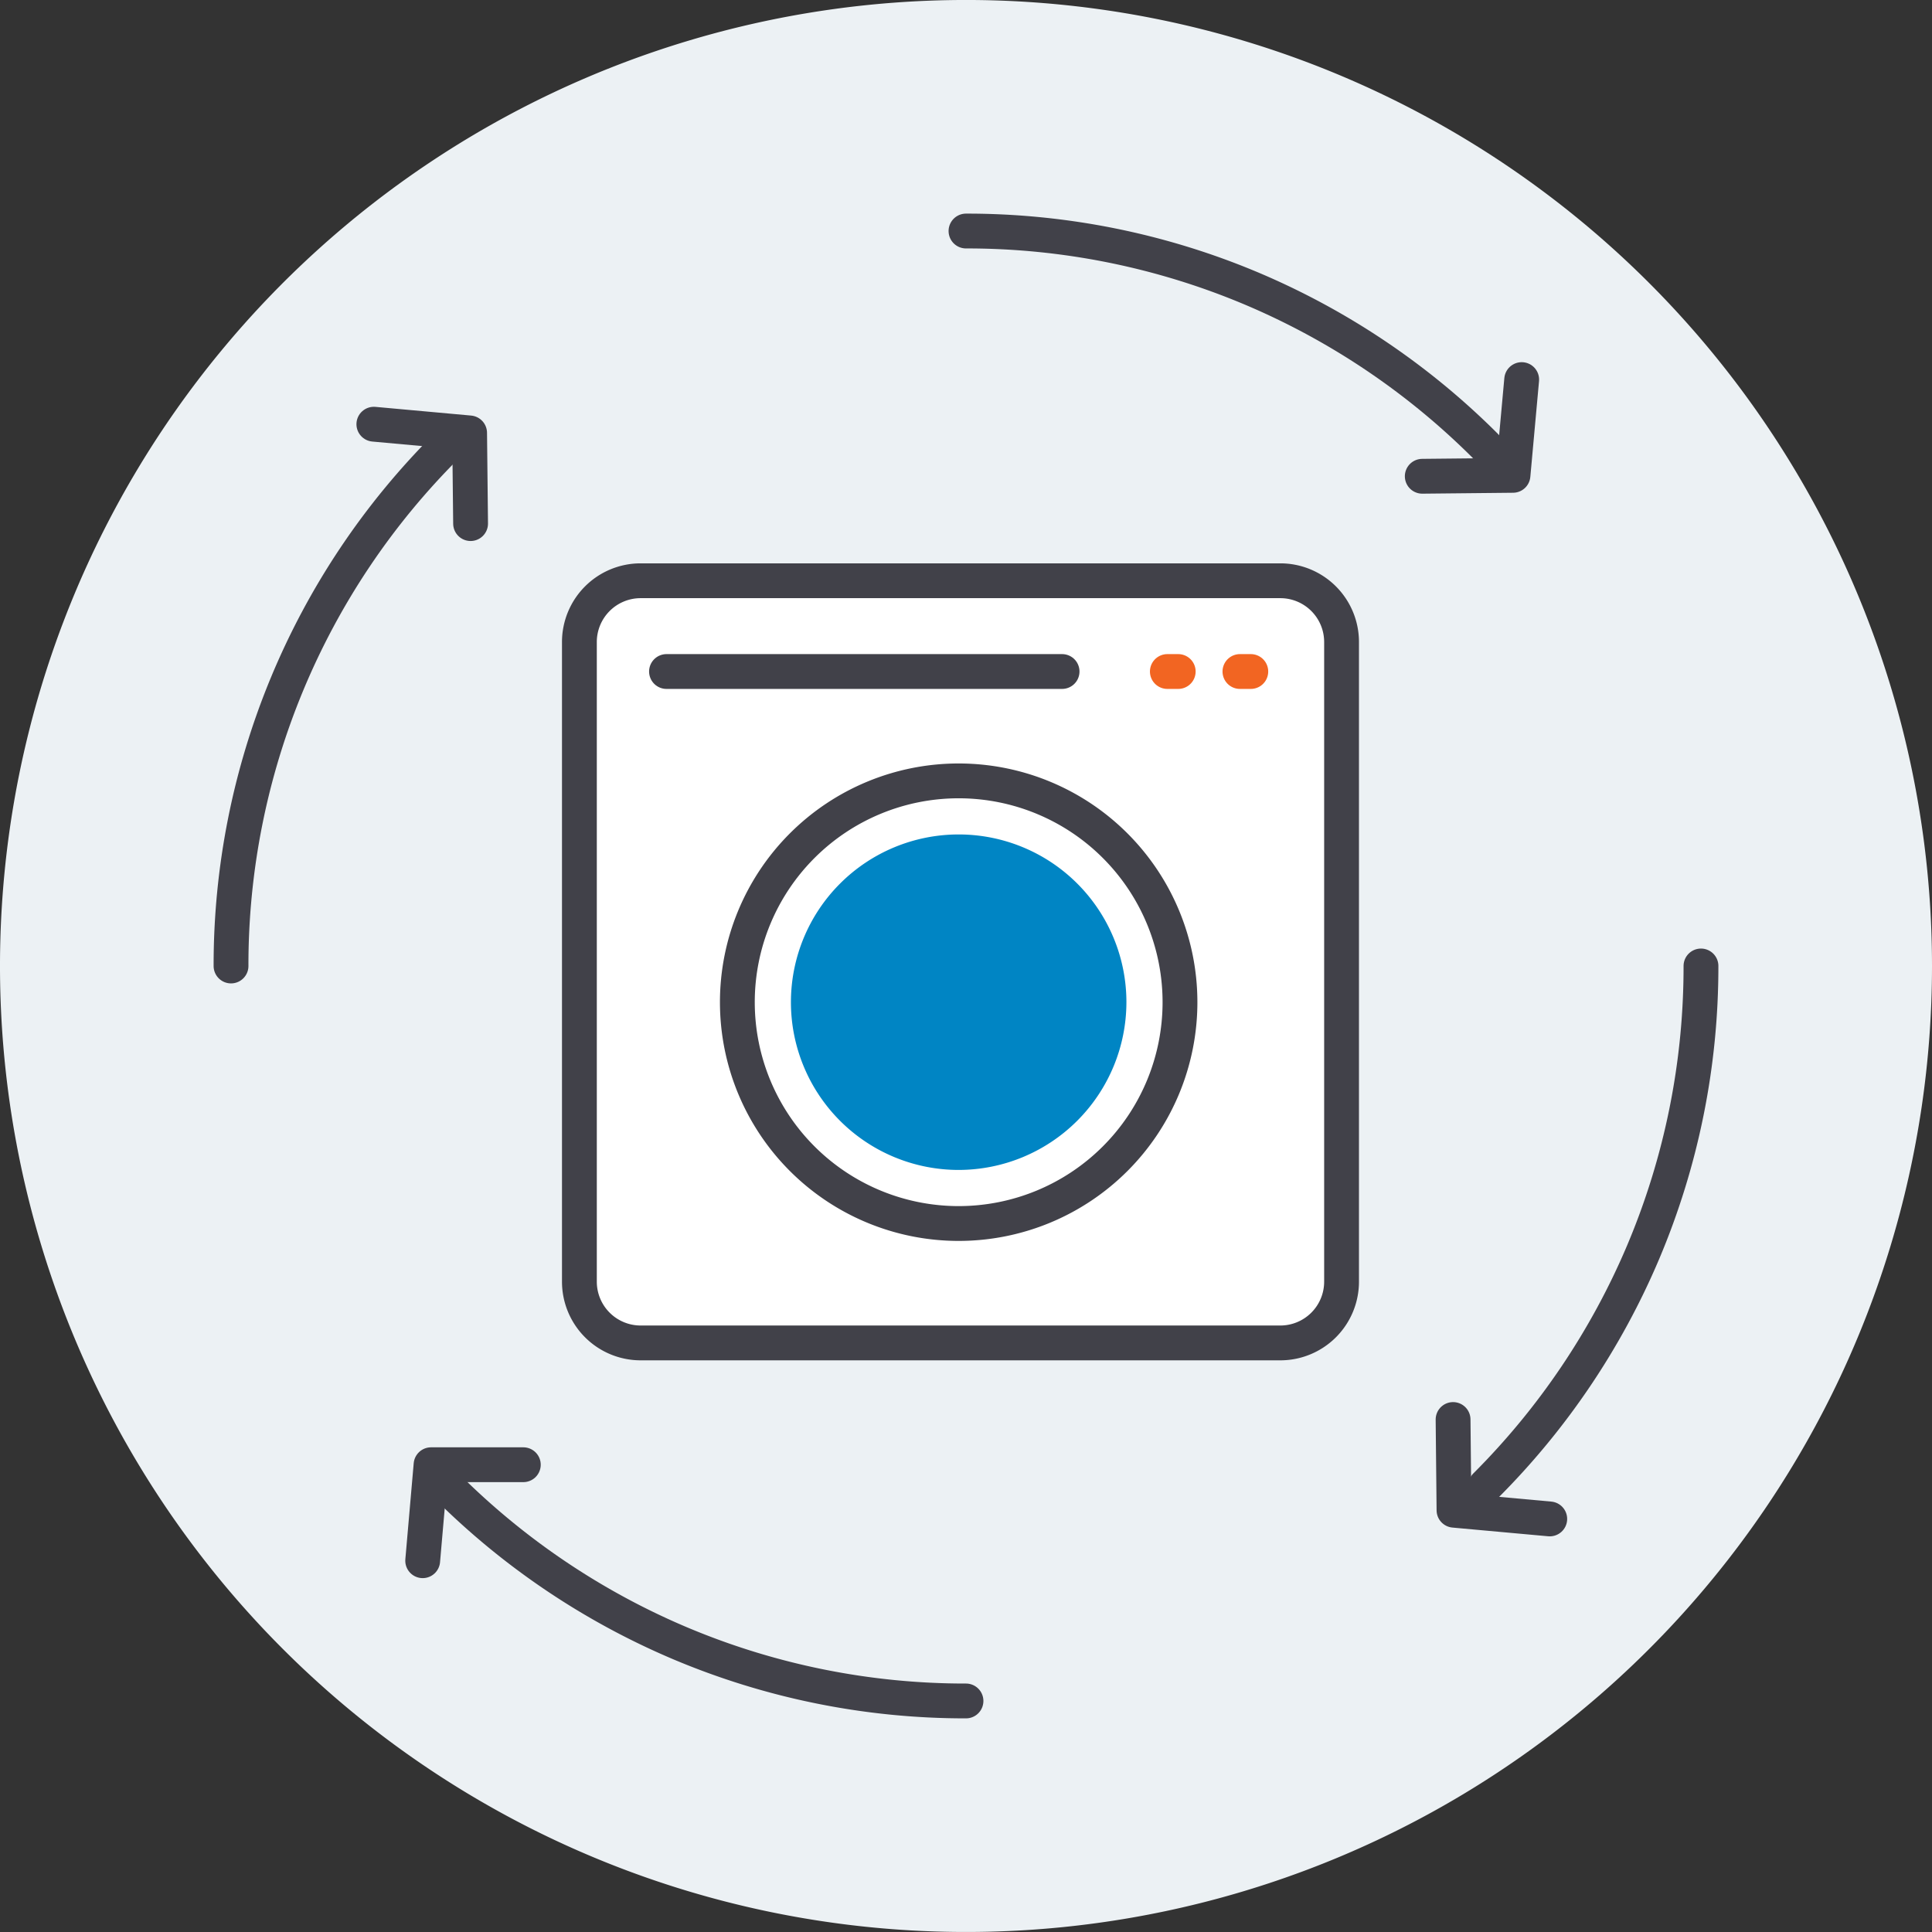 <svg xmlns="http://www.w3.org/2000/svg" xmlns:xlink="http://www.w3.org/1999/xlink" width="110.972" height="110.972" viewBox="0 0 110.972 110.972"><rect x="0" y="0" width="110.972" height="110.972" fill="#333333" stroke="none"/><defs><path d="M0,0H110.972V110.971H0Z" fill="none"/></defs><path d="M0,0H110.972V110.971H0Z" fill="none"/><g><path d="M110.972,55.486A55.486,55.486,0,1,1,55.486,0a55.485,55.485,0,0,1,55.486,55.486" transform="translate(0 -0.001)" fill="#ecf1f4"/></g><path d="M40.259,43.778H3.519A3.519,3.519,0,0,1,0,40.259V3.52A3.519,3.519,0,0,1,3.519,0h36.74a3.519,3.519,0,0,1,3.519,3.52v36.74a3.519,3.519,0,0,1-3.519,3.519" transform="translate(33.28 33.358)" fill="#fff"/><path d="M40.259,43.778H3.519A3.519,3.519,0,0,1,0,40.259V3.52A3.519,3.519,0,0,1,3.519,0h36.74a3.519,3.519,0,0,1,3.519,3.52v36.74A3.519,3.519,0,0,1,40.259,43.778Z" transform="translate(33.28 33.358)" fill="none" stroke="#414149" stroke-linecap="round" stroke-linejoin="round" stroke-miterlimit="10" stroke-width="2"/><path d="M25.425,12.712A12.712,12.712,0,1,1,12.712,0,12.713,12.713,0,0,1,25.425,12.712" transform="translate(42.352 44.853)" fill="#fff"/><path d="M25.425,12.712A12.712,12.712,0,1,1,12.712,0,12.713,12.713,0,0,1,25.425,12.712Z" transform="translate(42.352 44.853)" fill="none" stroke="#414149" stroke-linecap="round" stroke-linejoin="round" stroke-miterlimit="10" stroke-width="2"/><path d="M9.635,19.271a9.635,9.635,0,1,1,9.635-9.635,9.646,9.646,0,0,1-9.635,9.635" transform="translate(45.43 47.929)" fill="#0085c4"/><path d="M0,.5H22.722" transform="translate(38.283 38.071)" fill="none" stroke="#414149" stroke-linecap="round" stroke-linejoin="round" stroke-miterlimit="10" stroke-width="2"/><path d="M.19.5H.815" transform="translate(66.861 38.071)" fill="none" stroke="#f26522" stroke-linecap="round" stroke-linejoin="round" stroke-miterlimit="10" stroke-width="2"/><path d="M.19.5H.815" transform="translate(71.03 38.071)" fill="none" stroke="#f26522" stroke-linecap="round" stroke-linejoin="round" stroke-miterlimit="10" stroke-width="2"/><path d="M0,0A42.1,42.1,0,0,1,16.433,3.317a42.283,42.283,0,0,1,13.419,9.048" transform="translate(55.486 13.27)" fill="none" stroke="#414149" stroke-linecap="round" stroke-miterlimit="10" stroke-width="2"/><path d="M0,29.85A42.079,42.079,0,0,1,12.364,0" transform="translate(13.27 25.635)" fill="none" stroke="#414149" stroke-linecap="round" stroke-miterlimit="10" stroke-width="2"/><path d="M29.851,12.365A42.092,42.092,0,0,1,13.42,9.048,42.276,42.276,0,0,1,0,0" transform="translate(25.634 85.336)" fill="none" stroke="#414149" stroke-linecap="round" stroke-miterlimit="10" stroke-width="2"/><path d="M12.365,0A42.079,42.079,0,0,1,9.047,16.433,42.28,42.28,0,0,1,0,29.851" transform="translate(85.337 55.485)" fill="none" stroke="#414149" stroke-linecap="round" stroke-miterlimit="10" stroke-width="2"/><path d="M0,0,5.5.5l.056,5.209" transform="translate(21.474 24.366)" fill="none" stroke="#414149" stroke-linecap="round" stroke-linejoin="round" stroke-miterlimit="10" stroke-width="2"/><path d="M5.711,0l-.5,5.5L0,5.553" transform="translate(81.693 21.803)" fill="none" stroke="#414149" stroke-linecap="round" stroke-linejoin="round" stroke-miterlimit="10" stroke-width="2"/><path d="M5.553,5.711l-5.5-.5L0,0" transform="translate(83.463 81.535)" fill="none" stroke="#414149" stroke-linecap="round" stroke-linejoin="round" stroke-miterlimit="10" stroke-width="2"/><path d="M0,5.514.48,0l5.3,0" transform="translate(24.279 84.132)" fill="none" stroke="#414149" stroke-linecap="round" stroke-linejoin="round" stroke-miterlimit="10" stroke-width="2"/></svg>